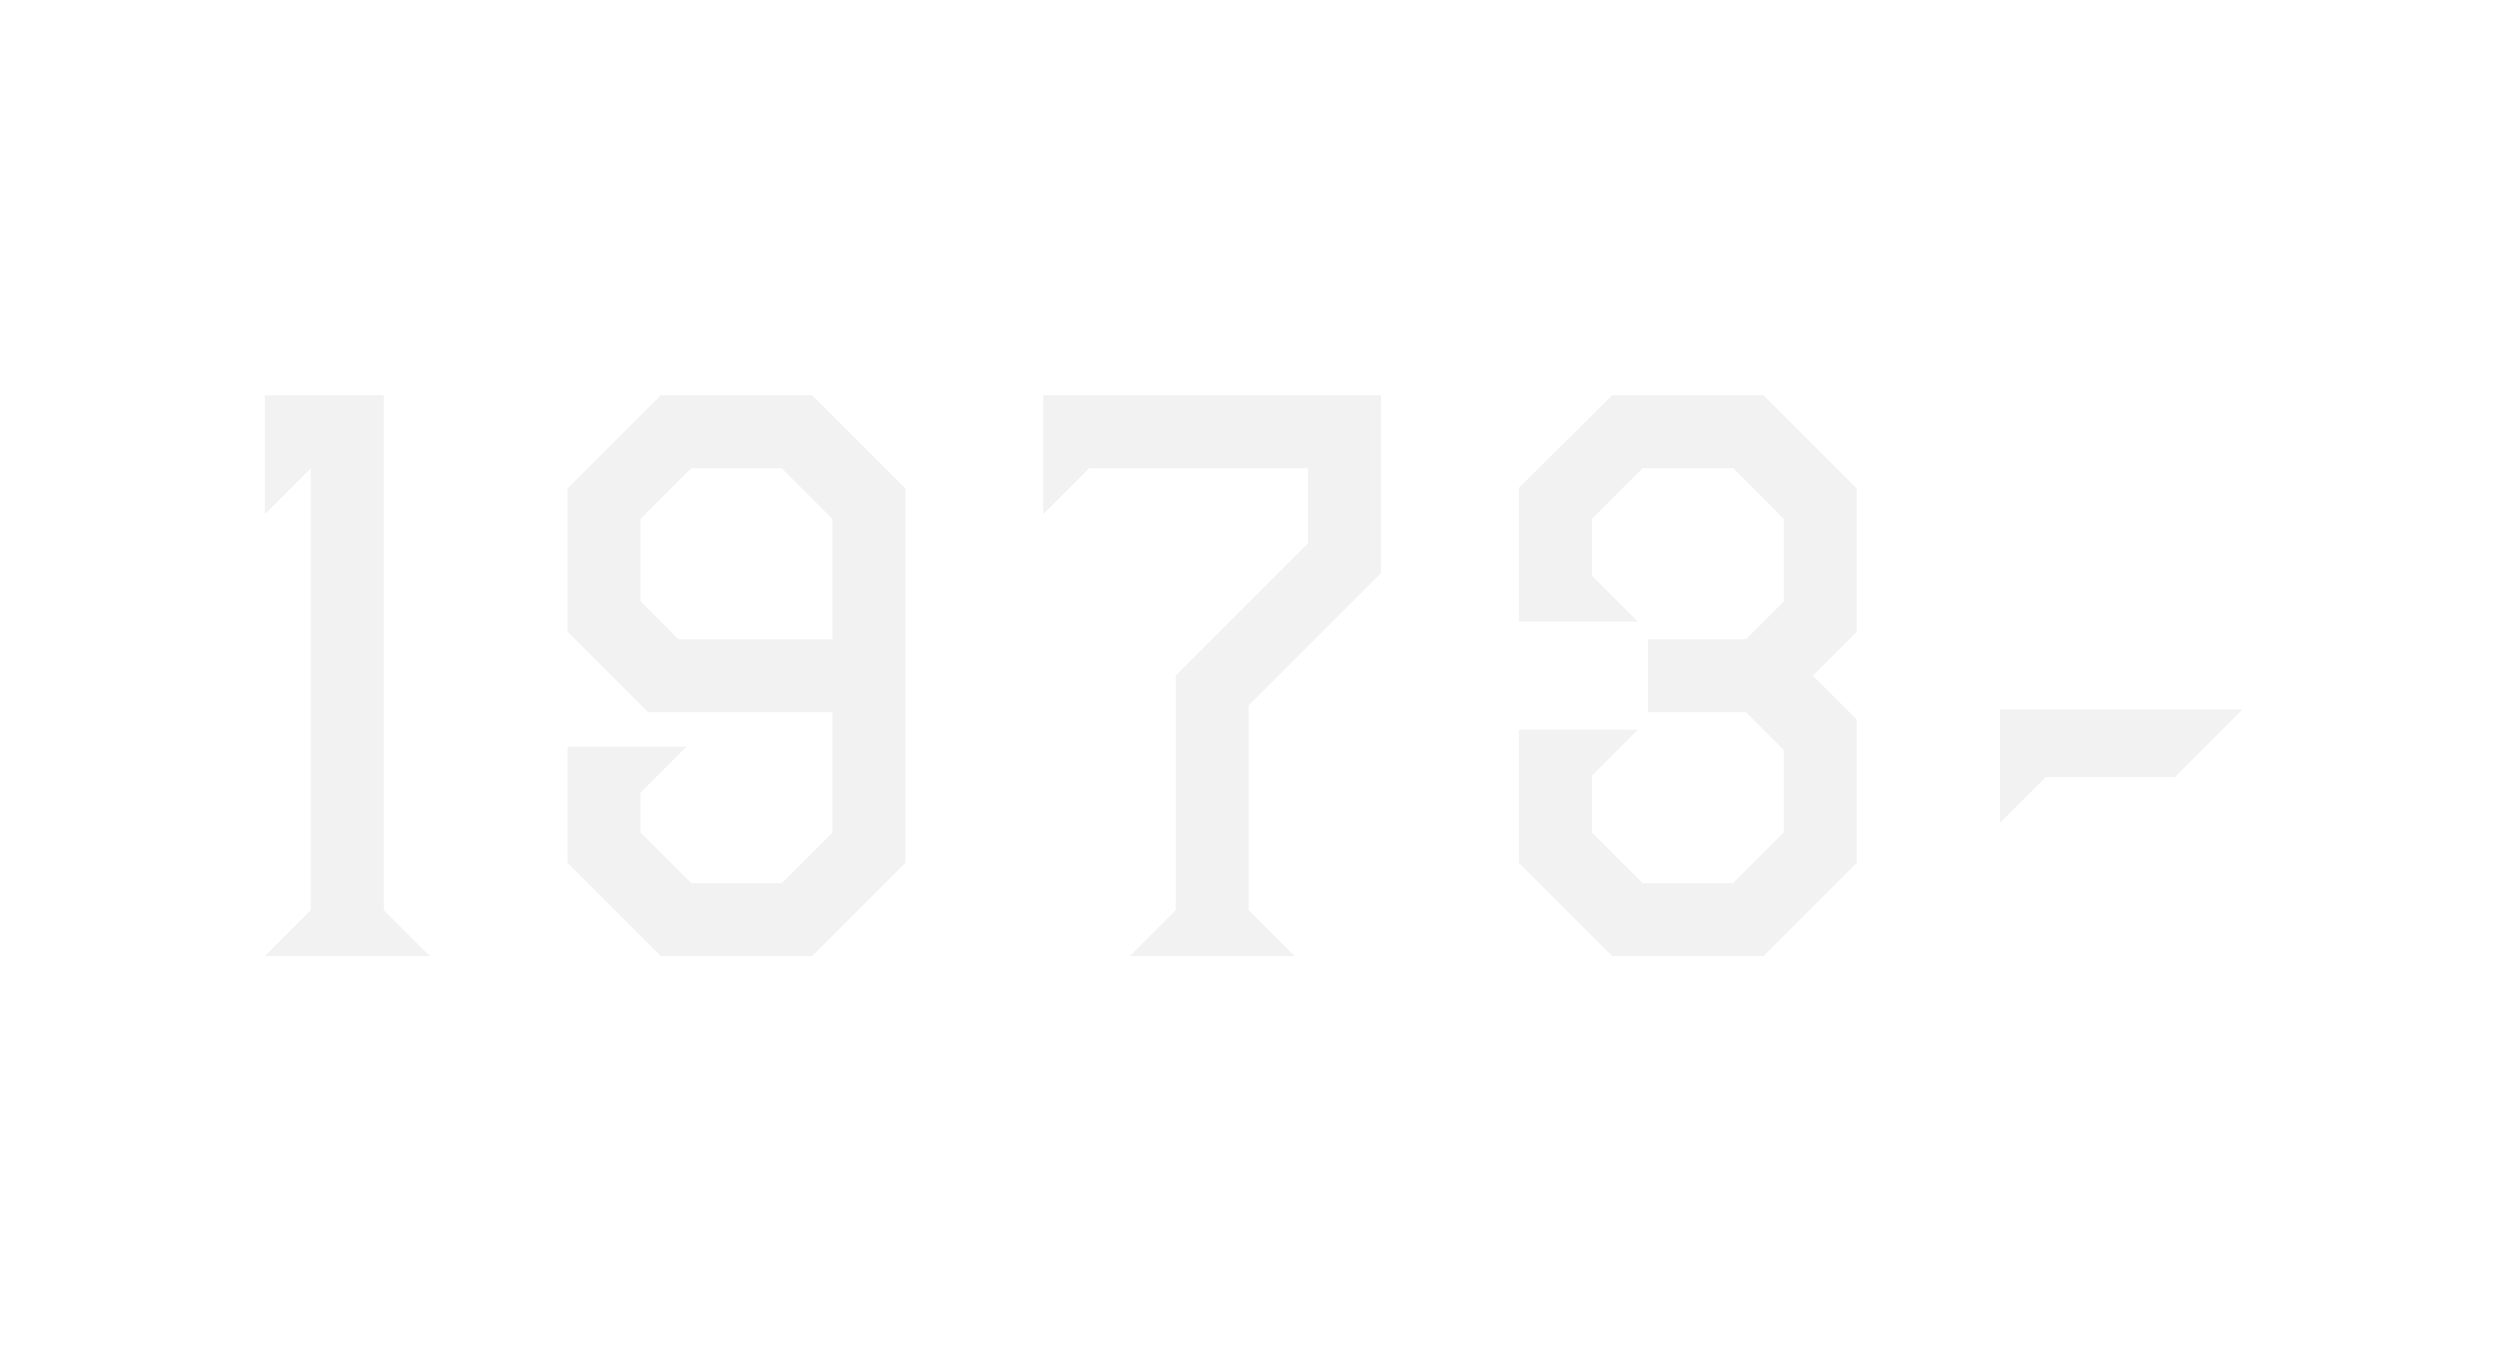 <svg xmlns="http://www.w3.org/2000/svg" width="370" height="200"><path data-name="長方形 4487" fill="#fff" d="M0 0h370v200H0z"/><path data-name="パス 6161" d="M39.2 141.5h24.4l-6.8-6.8V58.5H39.2v17.6l6.8-6.8v65.4zm58.6 0h22.4l13.8-13.8V72.3l-13.8-13.8H97.8L84 72.3v21.2l11.9 11.9h27.3v17.8l-7.5 7.5h-13.4l-7.5-7.5v-5.9l6.8-6.8H84v17.2zm-3-52.5V76.8l7.5-7.5h13.4l7.5 7.5v17.8h-22.8zm109.6-30.5h-50v17.6l6.8-6.8h32.4v11.1L174 100v34.7l-6.8 6.8h24.4l-6.8-6.8v-30.3l19.6-19.6zm34.2 83H261l13.8-13.8v-21.2l-6.5-6.5 6.5-6.5V72.3L261 58.5h-22.4l-13.8 13.7V92h17.6l-6.8-6.8v-8.4l7.5-7.5h13.4l7.5 7.5V89l-5.6 5.6h-14.5v10.8h14.5l5.6 5.6v12.2l-7.5 7.5h-13.4l-7.5-7.5v-8.4l6.8-6.8h-17.6v19.8h.1zm57.4-19.7l6.8-6.8h19.1l10-10H296z" fill="#f2f2f2"/></svg>